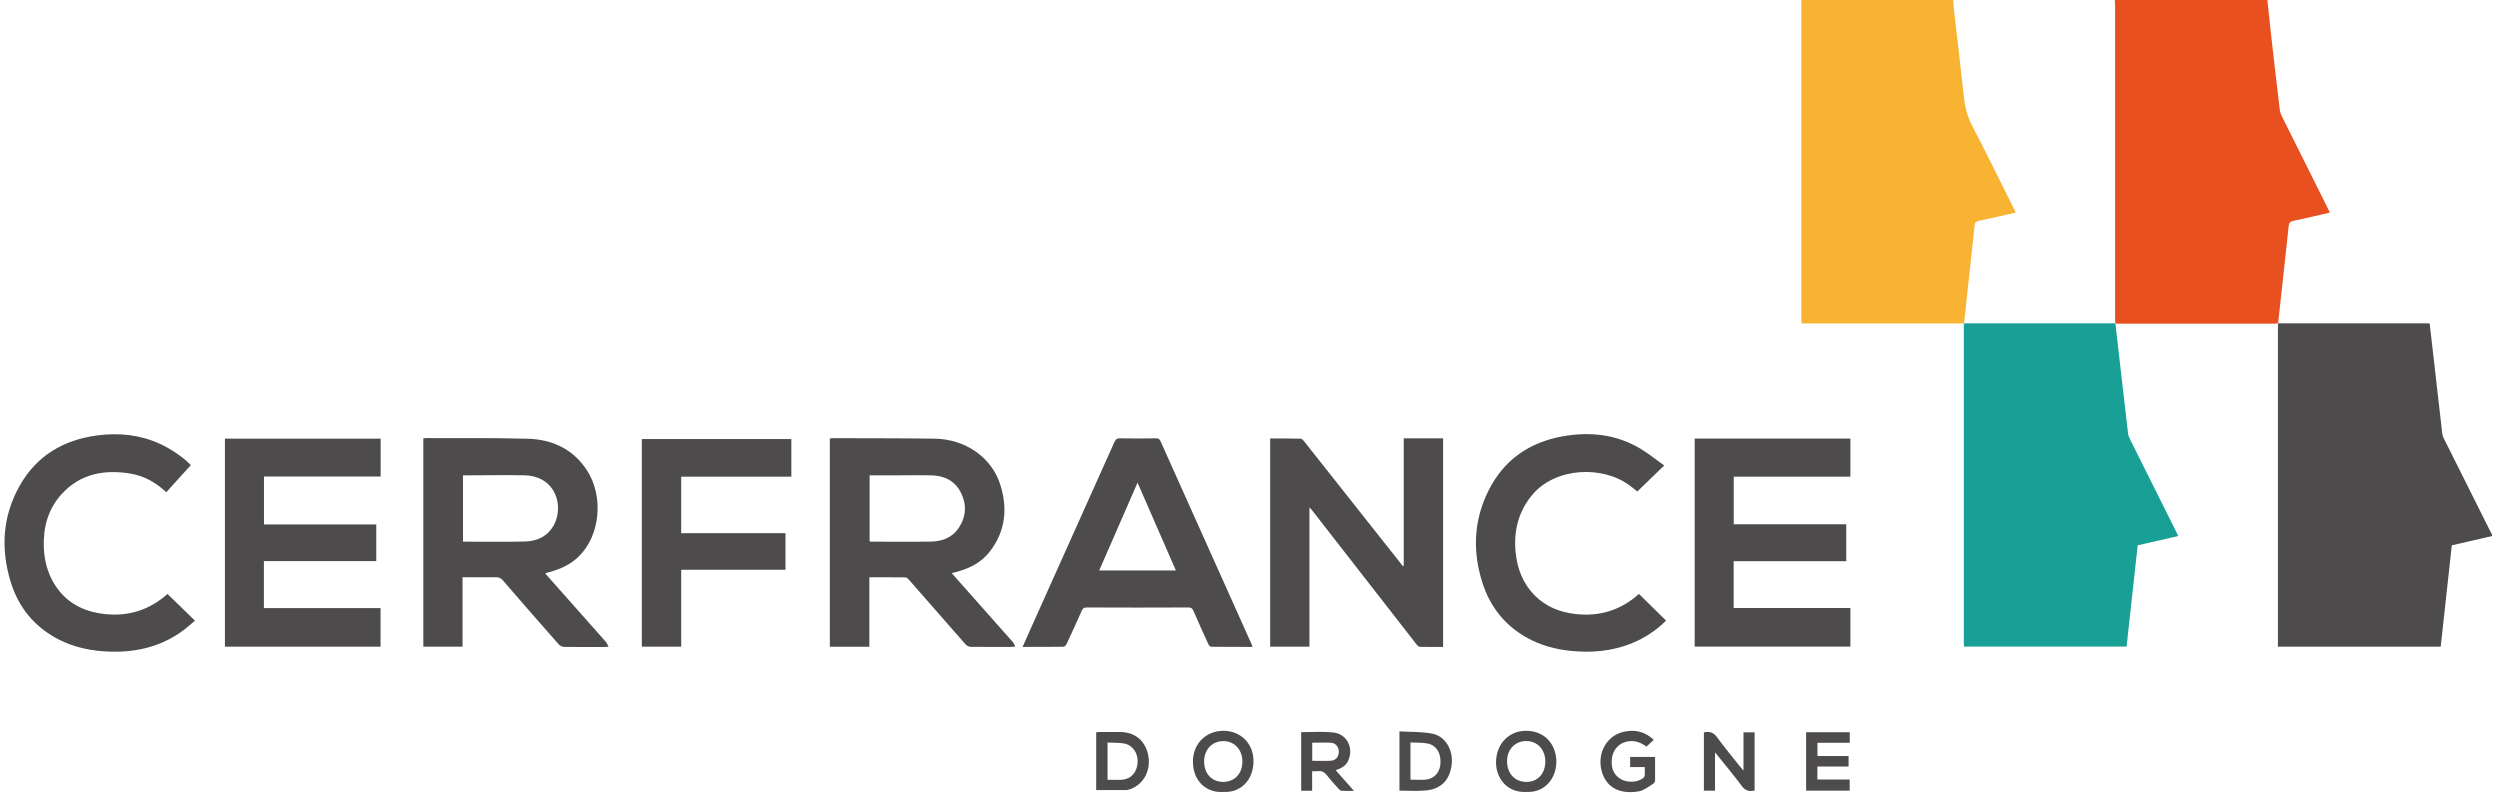 <?xml version="1.0" encoding="UTF-8"?>
<svg id="Calque_1" xmlns="http://www.w3.org/2000/svg" xmlns:xlink="http://www.w3.org/1999/xlink" viewBox="0 0 315 100">
  <defs>
    <style>
      .cls-1 {
        fill: #f8b332;
      }

      .cls-2 {
        fill: #e8511f;
      }

      .cls-3 {
        fill: none;
      }

      .cls-4 {
        clip-path: url(#clippath-1);
      }

      .cls-5 {
        fill: #18a096;
      }

      .cls-6 {
        fill: #4d4b4b;
      }

      .cls-7 {
        clip-path: url(#clippath-2);
      }

      .cls-8 {
        clip-path: url(#clippath);
      }
    </style>
    <clipPath id="clippath">
      <rect class="cls-3" x=".52" width="313.49" height="99.88"/>
    </clipPath>
    <clipPath id="clippath-1">
      <rect class="cls-3" x=".52" width="313.49" height="99.88"/>
    </clipPath>
    <clipPath id="clippath-2">
      <rect class="cls-3" x=".52" width="313.49" height="99.88"/>
    </clipPath>
  </defs>
  <g class="cls-8">
    <g class="cls-4">
      <g class="cls-7">
        <path class="cls-2" d="M285.69,0c.15,1.42.29,2.84.45,4.25.36,3.16.72,6.31,1.1,9.47.04.32.13.64.27.92,1.92,3.86,3.85,7.71,5.77,11.56.09.18.17.36.28.59-1.56.36-3.08.72-4.6,1.04-.42.09-.54.27-.59.67-.43,4.08-.88,8.16-1.33,12.25h0c-.14,0-.27.03-.41.03-6.61,0-13.22,0-19.83,0-.09,0-.17,0-.26-.02,0,0-.01-.02-.01-.02-.01-.24-.03-.48-.03-.72,0-13.12,0-26.24,0-39.37,0-.22-.03-.44-.04-.66h19.22Z"/>
        <path class="cls-6" d="M287.04,40.74h0c6.3,0,12.6,0,18.9,0,.05,0,.1.01.2.03.14,1.21.29,2.44.42,3.66.39,3.41.77,6.83,1.17,10.24.02.18.09.37.17.53,1.99,3.99,3.99,7.98,5.99,11.97.03.06.08.11.11.16v.21c-1.67.39-3.35.77-5.07,1.17-.47,4.25-.93,8.49-1.4,12.77h-20.51v-.47c0-13.29,0-26.57,0-39.86,0-.14,0-.27.01-.41"/>
        <path class="cls-1" d="M247.46,40.76c-6.78,0-13.57,0-20.35,0-.02,0-.03,0-.11-.04,0-.14-.03-.3-.03-.46,0-13.32,0-26.64,0-39.96,0-.1,0-.21.01-.31h19.12c.04.51.07,1.03.13,1.54.4,3.53.83,7.06,1.21,10.59.14,1.31.43,2.53,1.05,3.72,1.79,3.44,3.5,6.93,5.23,10.4.08.16.15.34.25.54-1.58.36-3.11.73-4.65,1.05-.39.08-.49.27-.52.62-.44,4.1-.88,8.19-1.33,12.29h0Z"/>
        <path class="cls-5" d="M247.46,40.76c.05,0,.1-.02.15-.02,6.31,0,12.62,0,18.93,0,0,0,0,.02,0,.02.53,4.61,1.05,9.22,1.59,13.83.03.27.14.53.26.77,1.92,3.86,3.85,7.71,5.78,11.57.09.18.17.37.29.61-1.71.39-3.38.77-5.11,1.17-.47,4.23-.93,8.48-1.4,12.76h-20.48c0-.15-.03-.3-.03-.44,0-13.3,0-26.6,0-39.9,0-.12,0-.24.01-.36h0Z"/>
        <path class="cls-6" d="M119.92,72.22c1.5,1.69,2.93,3.31,4.37,4.93,1.11,1.25,2.22,2.49,3.32,3.74.12.14.19.33.32.57-.24.02-.37.05-.5.05-1.71,0-3.41.01-5.12-.01-.22,0-.5-.13-.64-.3-2.39-2.71-4.76-5.44-7.14-8.15-.11-.13-.29-.3-.44-.3-1.49-.02-2.99-.01-4.55-.01v8.75h-4.98v-26.24c.13-.01.24-.04.36-.04,4.27.02,8.54,0,12.81.06,3.87.05,7.16,2.3,8.28,5.72.99,3.03.7,5.95-1.32,8.54-1.08,1.38-2.59,2.12-4.26,2.55-.15.04-.3.08-.52.14M109.57,59.89v8.33c.09.01.15.03.22.03,2.5,0,4.99.03,7.49-.01,1.44-.02,2.73-.5,3.55-1.77.93-1.43.99-2.95.21-4.46-.78-1.5-2.13-2.09-3.75-2.12-1.34-.03-2.69,0-4.03,0h-3.69Z"/>
        <path class="cls-6" d="M58.28,72.73v8.75h-4.94v-26.25c.14-.01.25-.03.37-.03,4.25.02,8.51-.04,12.76.08,3.1.08,5.72,1.28,7.48,3.97,2.15,3.3,1.68,8.23-1.03,10.87-1.04,1.01-2.31,1.59-3.69,1.96-.13.04-.27.07-.4.11-.03,0-.05.04-.12.08.97,1.1,1.94,2.19,2.91,3.28,1.56,1.76,3.13,3.52,4.69,5.29.14.16.23.38.38.65-.27.01-.42.03-.58.03-1.67,0-3.34.01-5.01-.01-.23,0-.53-.14-.69-.31-2.37-2.68-4.72-5.38-7.06-8.09-.24-.27-.47-.38-.83-.38-1.39.02-2.78,0-4.25,0M58.34,59.89v8.36c2.62,0,5.2.04,7.78-.02,1.54-.03,2.85-.62,3.65-2.04,1.31-2.35.32-6.2-3.69-6.3-2.22-.05-4.44,0-6.66,0h-1.09Z"/>
        <path class="cls-6" d="M176.87,71.29v-16.06h4.96v26.28c-.99,0-1.96.01-2.94-.01-.14,0-.31-.18-.42-.32-3.42-4.38-6.83-8.77-10.24-13.15-.97-1.25-1.94-2.5-2.92-3.75-.08-.1-.17-.19-.32-.36v17.56h-4.95v-26.23c1.28,0,2.57-.01,3.85.02.16,0,.35.24.48.4,2.28,2.87,4.55,5.75,6.82,8.62,1.86,2.35,3.71,4.69,5.57,7.04.04,0,.07-.02.11-.03"/>
        <polygon class="cls-6" points="47.96 55.27 47.96 60.04 33.26 60.04 33.26 66.08 47.41 66.08 47.41 70.7 33.25 70.7 33.25 76.62 47.95 76.62 47.95 81.48 28.34 81.48 28.34 55.27 47.96 55.27"/>
        <polygon class="cls-6" points="213.53 55.26 233.15 55.26 233.15 60.06 218.45 60.06 218.45 66.06 232.63 66.06 232.63 70.71 218.44 70.71 218.44 76.61 233.15 76.61 233.15 81.47 213.53 81.47 213.53 55.26"/>
        <path class="cls-6" d="M157.79,81.51c-1.77,0-3.48,0-5.18-.02-.13,0-.3-.19-.36-.33-.64-1.39-1.26-2.78-1.87-4.18-.13-.3-.27-.44-.64-.44-4.27.02-8.54.02-12.81,0-.36,0-.51.12-.64.43-.62,1.4-1.25,2.79-1.9,4.17-.07.15-.26.35-.4.35-1.69.02-3.37.02-5.14.02.29-.67.55-1.27.83-1.88,3.58-7.97,7.16-15.95,10.73-23.92.15-.34.31-.49.71-.48,1.52.03,3.03.02,4.55,0,.27,0,.42.06.54.33,3.82,8.54,7.66,17.08,11.49,25.61.03.08.05.16.11.33M138.49,71.88h9.67c-1.62-3.7-3.21-7.35-4.83-11.07-1.63,3.73-3.22,7.37-4.83,11.07"/>
        <path class="cls-6" d="M206.49,74.82c1.14,1.12,2.27,2.23,3.43,3.37-.92.94-1.97,1.7-3.13,2.31-2.56,1.34-5.29,1.76-8.15,1.57-1.94-.13-3.81-.52-5.57-1.37-3.18-1.54-5.27-4.03-6.32-7.38-1.23-3.94-1.05-7.81.81-11.52,1.95-3.89,5.18-6.1,9.43-6.84,3.37-.58,6.63-.24,9.63,1.53,1.06.62,2.01,1.41,3.07,2.16-1.2,1.16-2.28,2.2-3.39,3.28-.32-.26-.62-.51-.93-.74-3.45-2.59-9.42-2.31-12.32,1.18-1.72,2.07-2.33,4.49-2.09,7.13.19,2.11.91,4.01,2.44,5.55,1.4,1.4,3.13,2.08,5.06,2.31,3.06.36,5.75-.46,8.04-2.52"/>
        <path class="cls-6" d="M21.1,74.83c1.14,1.11,2.27,2.21,3.46,3.37-.47.4-.9.79-1.35,1.14-2.72,2.06-5.84,2.85-9.2,2.77-2.35-.06-4.62-.49-6.72-1.59-3-1.58-4.98-4.03-5.96-7.25-1.26-4.17-1.01-8.24,1.15-12.07,2.14-3.8,5.53-5.78,9.79-6.34,2.68-.35,5.29-.1,7.78,1.02,1.5.67,3.16,1.82,3.99,2.73-1.03,1.13-2.05,2.26-3.09,3.41-1.36-1.27-2.83-2.07-4.53-2.35-3.29-.54-6.3.01-8.65,2.58-1.72,1.89-2.34,4.19-2.25,6.71.06,1.64.46,3.2,1.32,4.61,1.45,2.37,3.66,3.5,6.35,3.8,3.03.33,5.67-.53,7.91-2.53"/>
        <polygon class="cls-6" points="85.83 67.18 98.97 67.18 98.97 71.79 85.83 71.79 85.83 81.48 80.87 81.48 80.87 55.32 99.71 55.32 99.71 60.06 85.83 60.06 85.83 67.18"/>
        <path class="cls-6" d="M168.3,97.05c.74.84,1.47,1.67,2.3,2.6-.62,0-1.1.02-1.57-.01-.13,0-.27-.14-.36-.24-.49-.55-1-1.09-1.45-1.68-.32-.42-.68-.64-1.22-.55-.2.03-.4,0-.67,0v2.46h-1.38v-7.38c1.33,0,2.67-.1,3.99.03,1.69.16,2.61,1.82,2,3.4-.26.68-.61.98-1.64,1.37M165.33,95.86c.84,0,1.61.04,2.38-.01.61-.04.97-.51.98-1.12,0-.6-.38-1.1-.96-1.14-.78-.05-1.57-.01-2.39-.01v2.28Z"/>
        <path class="cls-6" d="M214.69,92.29c.75-.19,1.24.02,1.69.64.9,1.25,1.9,2.44,2.86,3.65.11.14.23.27.44.51v-4.82h1.4v7.33c-.68.17-1.18.03-1.63-.58-.97-1.31-2.02-2.57-3.04-3.84-.07-.09-.15-.17-.32-.37v4.81h-1.4v-7.34Z"/>
        <path class="cls-6" d="M138.12,99.56v-7.29c.13-.01.26-.04.39-.04.88,0,1.75,0,2.63,0,1.84.01,3.13,1.06,3.52,2.85.41,1.9-.52,3.73-2.2,4.33-.18.06-.36.14-.55.14-1.25.01-2.5,0-3.8,0M139.56,98.25c.64,0,1.22.04,1.8,0,1.17-.1,1.89-.91,1.98-2.18.08-1.14-.61-2.19-1.69-2.39-.68-.12-1.39-.08-2.1-.12v4.69Z"/>
        <path class="cls-6" d="M176.33,99.62v-7.47c1.4.09,2.83.02,4.18.3,1.64.33,2.62,2.11,2.4,3.89-.24,1.94-1.31,3.07-3.25,3.26-1.09.1-2.19.02-3.34.02M177.72,98.24c.66,0,1.26.04,1.86,0,1.12-.09,1.85-.9,1.92-2.05.08-1.3-.52-2.3-1.63-2.51-.69-.13-1.42-.09-2.15-.13v4.7Z"/>
        <path class="cls-6" d="M154.12,99.78c-1.9.15-3.79-1.16-3.81-3.79-.02-2.26,1.62-3.91,3.85-3.91,2.18,0,3.8,1.63,3.78,3.84-.01,2.42-1.67,4-3.81,3.86M151.72,95.93c0,1.56.95,2.58,2.4,2.59,1.46,0,2.44-1.06,2.42-2.62-.02-1.48-1.04-2.54-2.43-2.52-1.41.02-2.39,1.08-2.39,2.56"/>
        <polygon class="cls-6" points="227.57 99.62 227.57 92.26 233.07 92.26 233.07 93.59 229 93.59 229 95.26 232.92 95.26 232.92 96.58 228.99 96.58 228.99 98.22 233.06 98.22 233.06 99.62 227.57 99.62"/>
        <path class="cls-6" d="M208.37,93.22c-.31.29-.6.56-.92.86-.76-.59-1.63-.87-2.62-.6-.92.25-1.59,1.03-1.72,2.04-.14,1.06.08,2,1.05,2.61.83.53,2.16.47,2.88-.09.1-.08.19-.24.2-.37.03-.32,0-.65,0-1.02h-1.84v-1.28h3.14c0,1,0,2,0,2.99,0,.13-.11.31-.22.38-.58.35-1.15.84-1.78.96-1.99.36-3.84-.14-4.6-2.14-.87-2.33.34-4.83,2.62-5.35,1.43-.33,2.72-.04,3.83,1.03"/>
        <path class="cls-6" d="M192.31,99.78c-2.51.13-3.84-1.84-3.81-3.78.04-2.28,1.62-3.94,3.82-3.92,2.23.02,3.73,1.59,3.78,3.83.04,2.01-1.35,4.01-3.79,3.87M194.71,95.95c0-1.49-.98-2.56-2.37-2.58-1.4-.02-2.44,1.04-2.45,2.5-.01,1.57.95,2.63,2.4,2.65,1.44.02,2.42-1.02,2.42-2.57"/>
      </g>
    </g>
  </g>
</svg>